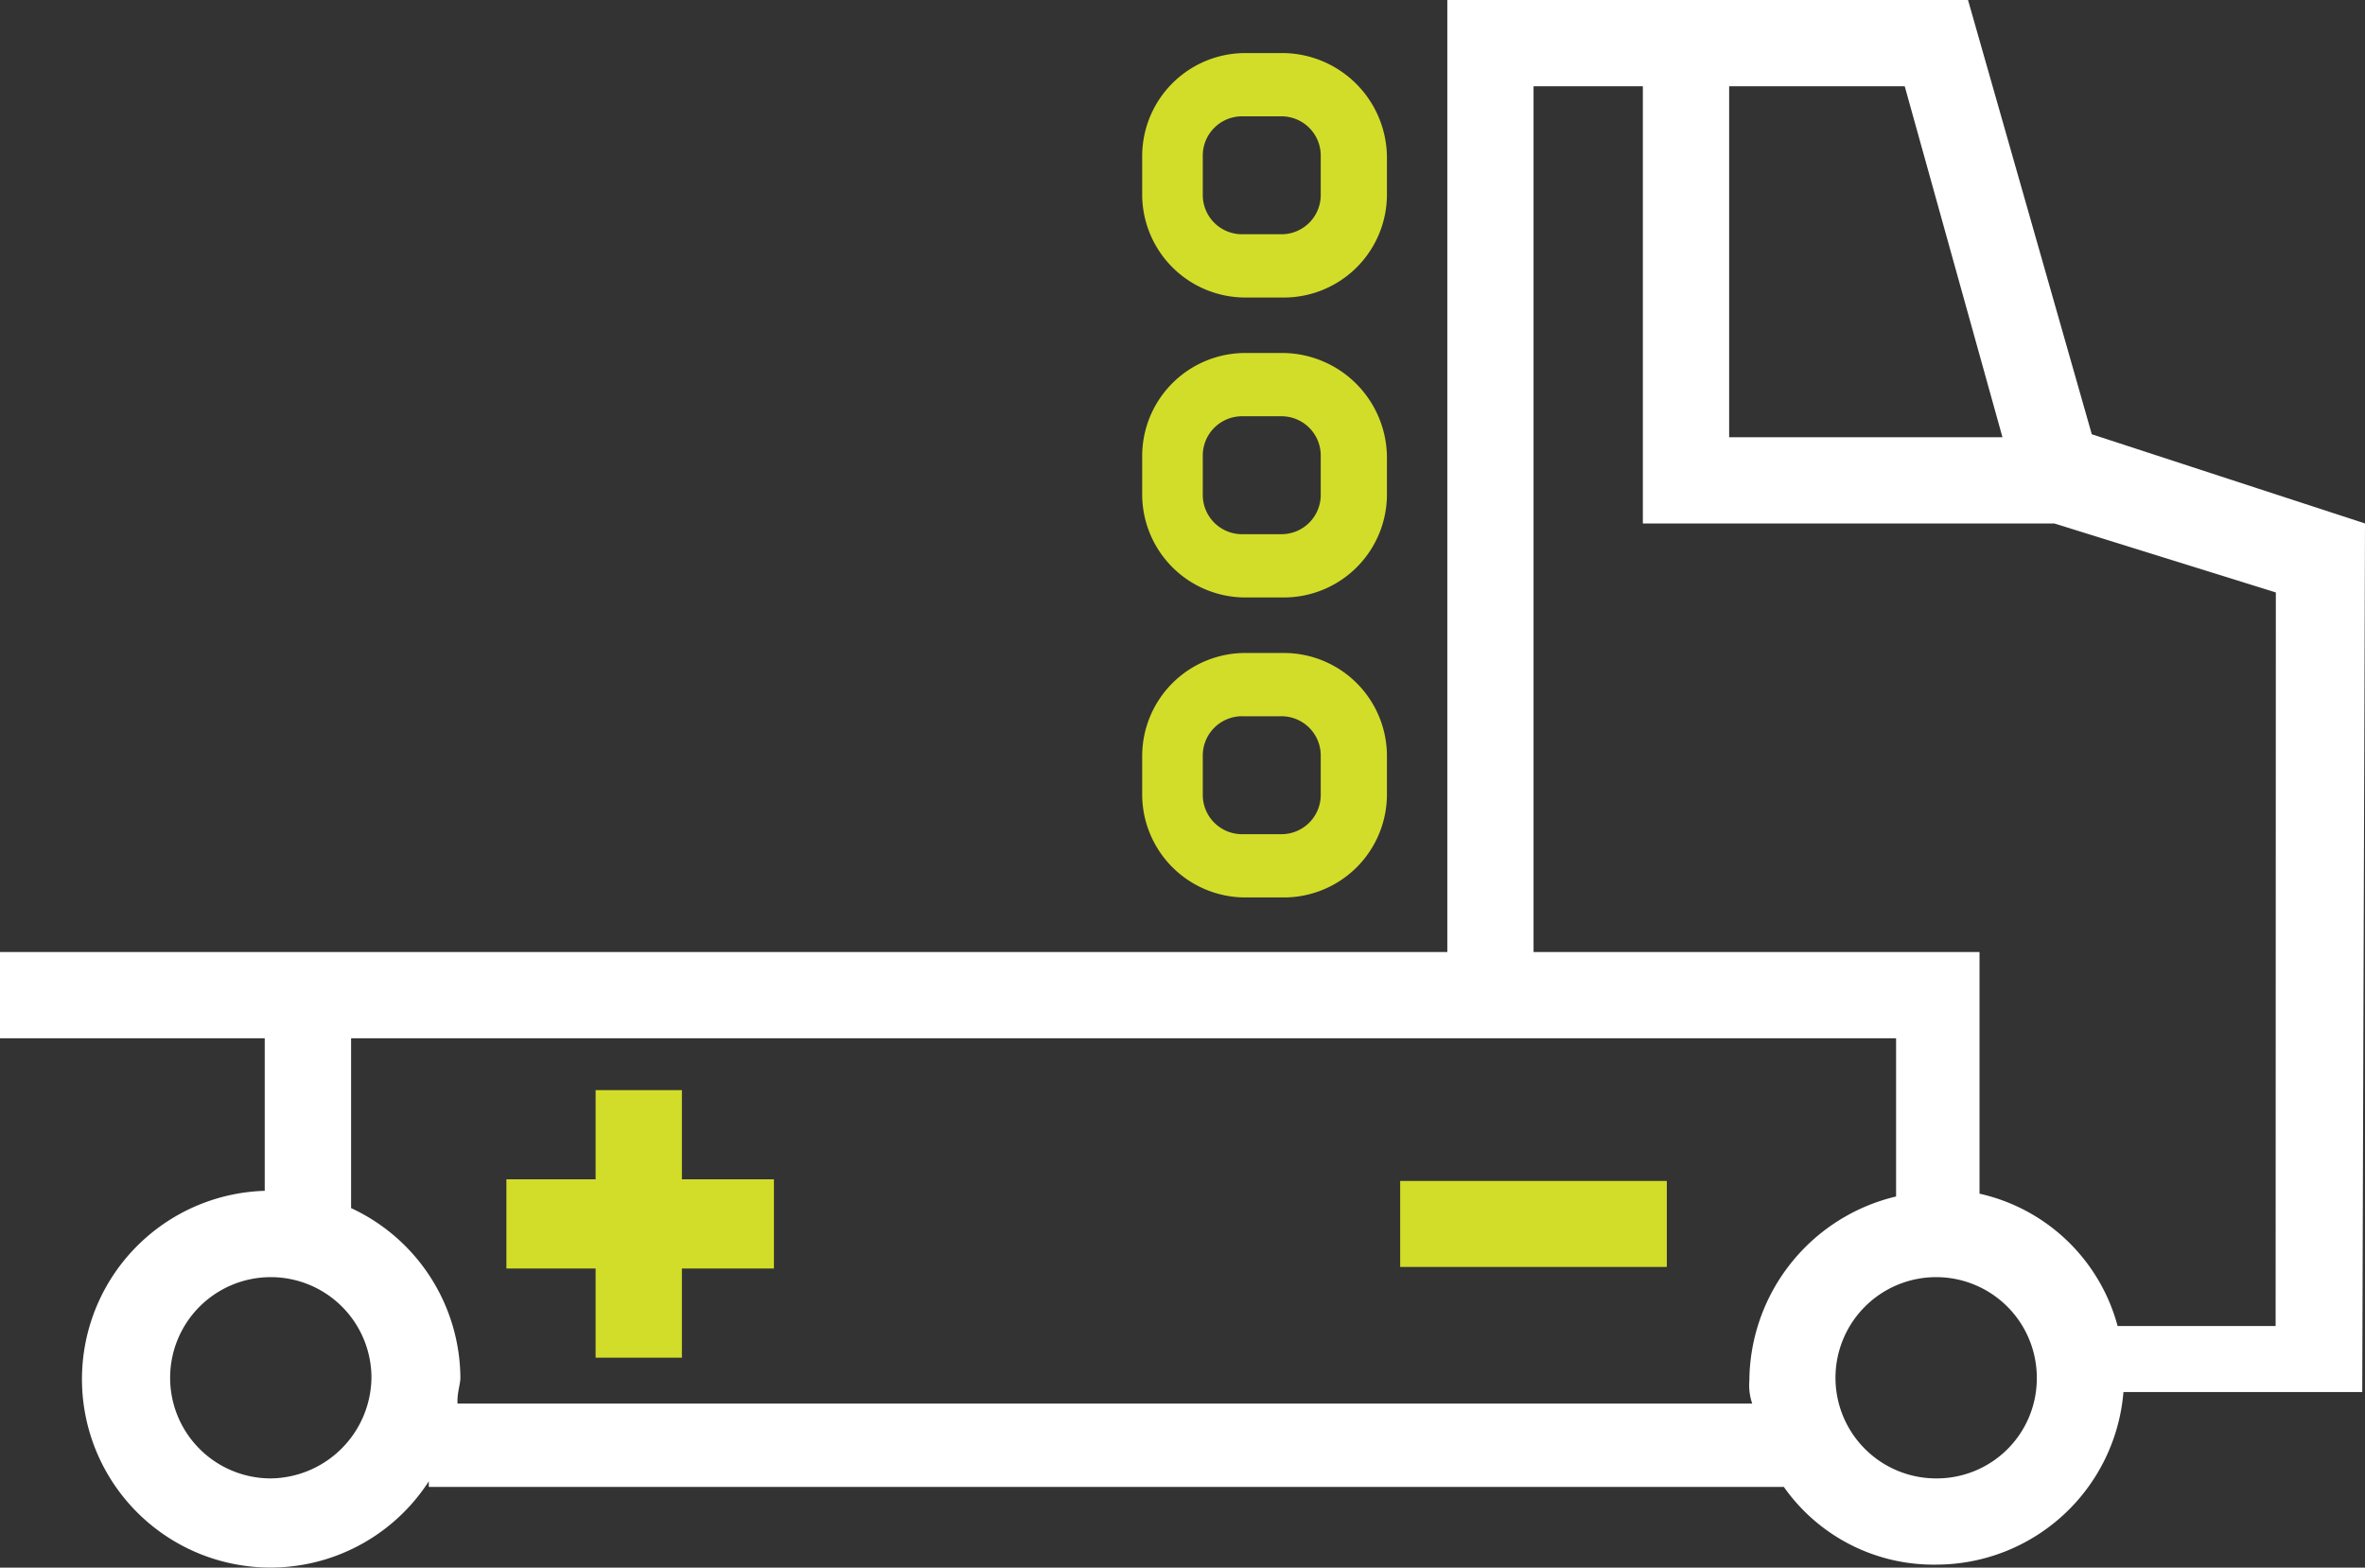 <svg xmlns="http://www.w3.org/2000/svg" xmlns:xlink="http://www.w3.org/1999/xlink" width="42.149" height="27.947" viewBox="0 0 42.149 27.947">
  <rect x="0" y="0" width="42.149" height="27.947" fill="#333333" stroke="none"/>
  <defs>
    <clipPath id="clip-path">
      <rect id="Rectangle_96" data-name="Rectangle 96" width="42.149" height="27.947" fill="none"/>
    </clipPath>
  </defs>
  <g id="heavy-duty-vehicle" transform="translate(0 0)">
    <g id="Group_63" data-name="Group 63" transform="translate(0 0)" clip-path="url(#clip-path)">
      <path id="Path_108" data-name="Path 108" d="M42.149,9.332l-4.869-1.59L35.074,0h-9.28V16.972H0V18.51H4.718v2.719a3.359,3.359,0,1,0,2.924,5.179v.1h24.15a3.262,3.262,0,0,0,2.719,1.385,3.351,3.351,0,0,0,3.333-3.077H42.1ZM35.688,7.795H30.817V1.538h3.129ZM4.82,26.356a1.794,1.794,0,1,1,1.8-1.794,1.817,1.817,0,0,1-1.8,1.794m3.333-1.385c0-.153.052-.308.052-.409a3.36,3.36,0,0,0-1.948-3.025V18.51H33.792v2.82a3.4,3.4,0,0,0-2.615,3.282,1.012,1.012,0,0,0,.051.41H8.153ZM34.51,26.356A1.794,1.794,0,1,1,36.3,24.562a1.783,1.783,0,0,1-1.794,1.794m6.05-2.717H37.74a3.291,3.291,0,0,0-2.461-2.359V16.972H27.331V1.538h1.948V9.332h7.332l3.949,1.23Z" transform="translate(0 0)" fill="#fff"/>
      <path id="Path_109" data-name="Path 109" d="M16.6,4.354h-.666A1.838,1.838,0,0,0,14.084,6.2v.666a1.839,1.839,0,0,0,1.847,1.846H16.6a1.838,1.838,0,0,0,1.846-1.846V6.2A1.871,1.871,0,0,0,16.6,4.354m.666,2.512a.7.7,0,0,1-.718.718h-.666a.7.7,0,0,1-.718-.718V6.2a.7.7,0,0,1,.718-.718h.666a.7.7,0,0,1,.718.718Z" transform="translate(6.272 1.939)" fill="#d2dd2a"/>
      <path id="Path_110" data-name="Path 110" d="M16.6,8.054h-.666A1.838,1.838,0,0,0,14.084,9.9v.666a1.839,1.839,0,0,0,1.847,1.846H16.6a1.838,1.838,0,0,0,1.846-1.846V9.9A1.837,1.837,0,0,0,16.6,8.054m.666,2.512a.7.7,0,0,1-.718.718h-.666a.7.7,0,0,1-.718-.718V9.9a.7.7,0,0,1,.718-.718h.666a.7.7,0,0,1,.718.718Z" transform="translate(6.272 3.587)" fill="#d2dd2a"/>
      <path id="Path_111" data-name="Path 111" d="M9.372,13.446H7.834v1.59H6.244v1.59h1.59v1.59H9.372v-1.59h1.64v-1.59H9.372Z" transform="translate(2.781 5.988)" fill="#d2dd2a"/>
      <rect id="Rectangle_95" data-name="Rectangle 95" width="4.752" height="1.533" transform="translate(24.954 21.053)" fill="#d2dd2a"/>
      <path id="Path_112" data-name="Path 112" d="M16.6.654h-.666A1.838,1.838,0,0,0,14.084,2.5v.666a1.839,1.839,0,0,0,1.847,1.846H16.6a1.838,1.838,0,0,0,1.846-1.846V2.5A1.871,1.871,0,0,0,16.6.654m.666,2.512a.7.7,0,0,1-.718.718h-.666a.7.7,0,0,1-.718-.718V2.5a.7.7,0,0,1,.718-.718h.666a.7.7,0,0,1,.718.718Z" transform="translate(6.272 0.292)" fill="#d2dd2a"/>
    </g>
  </g>
</svg>
